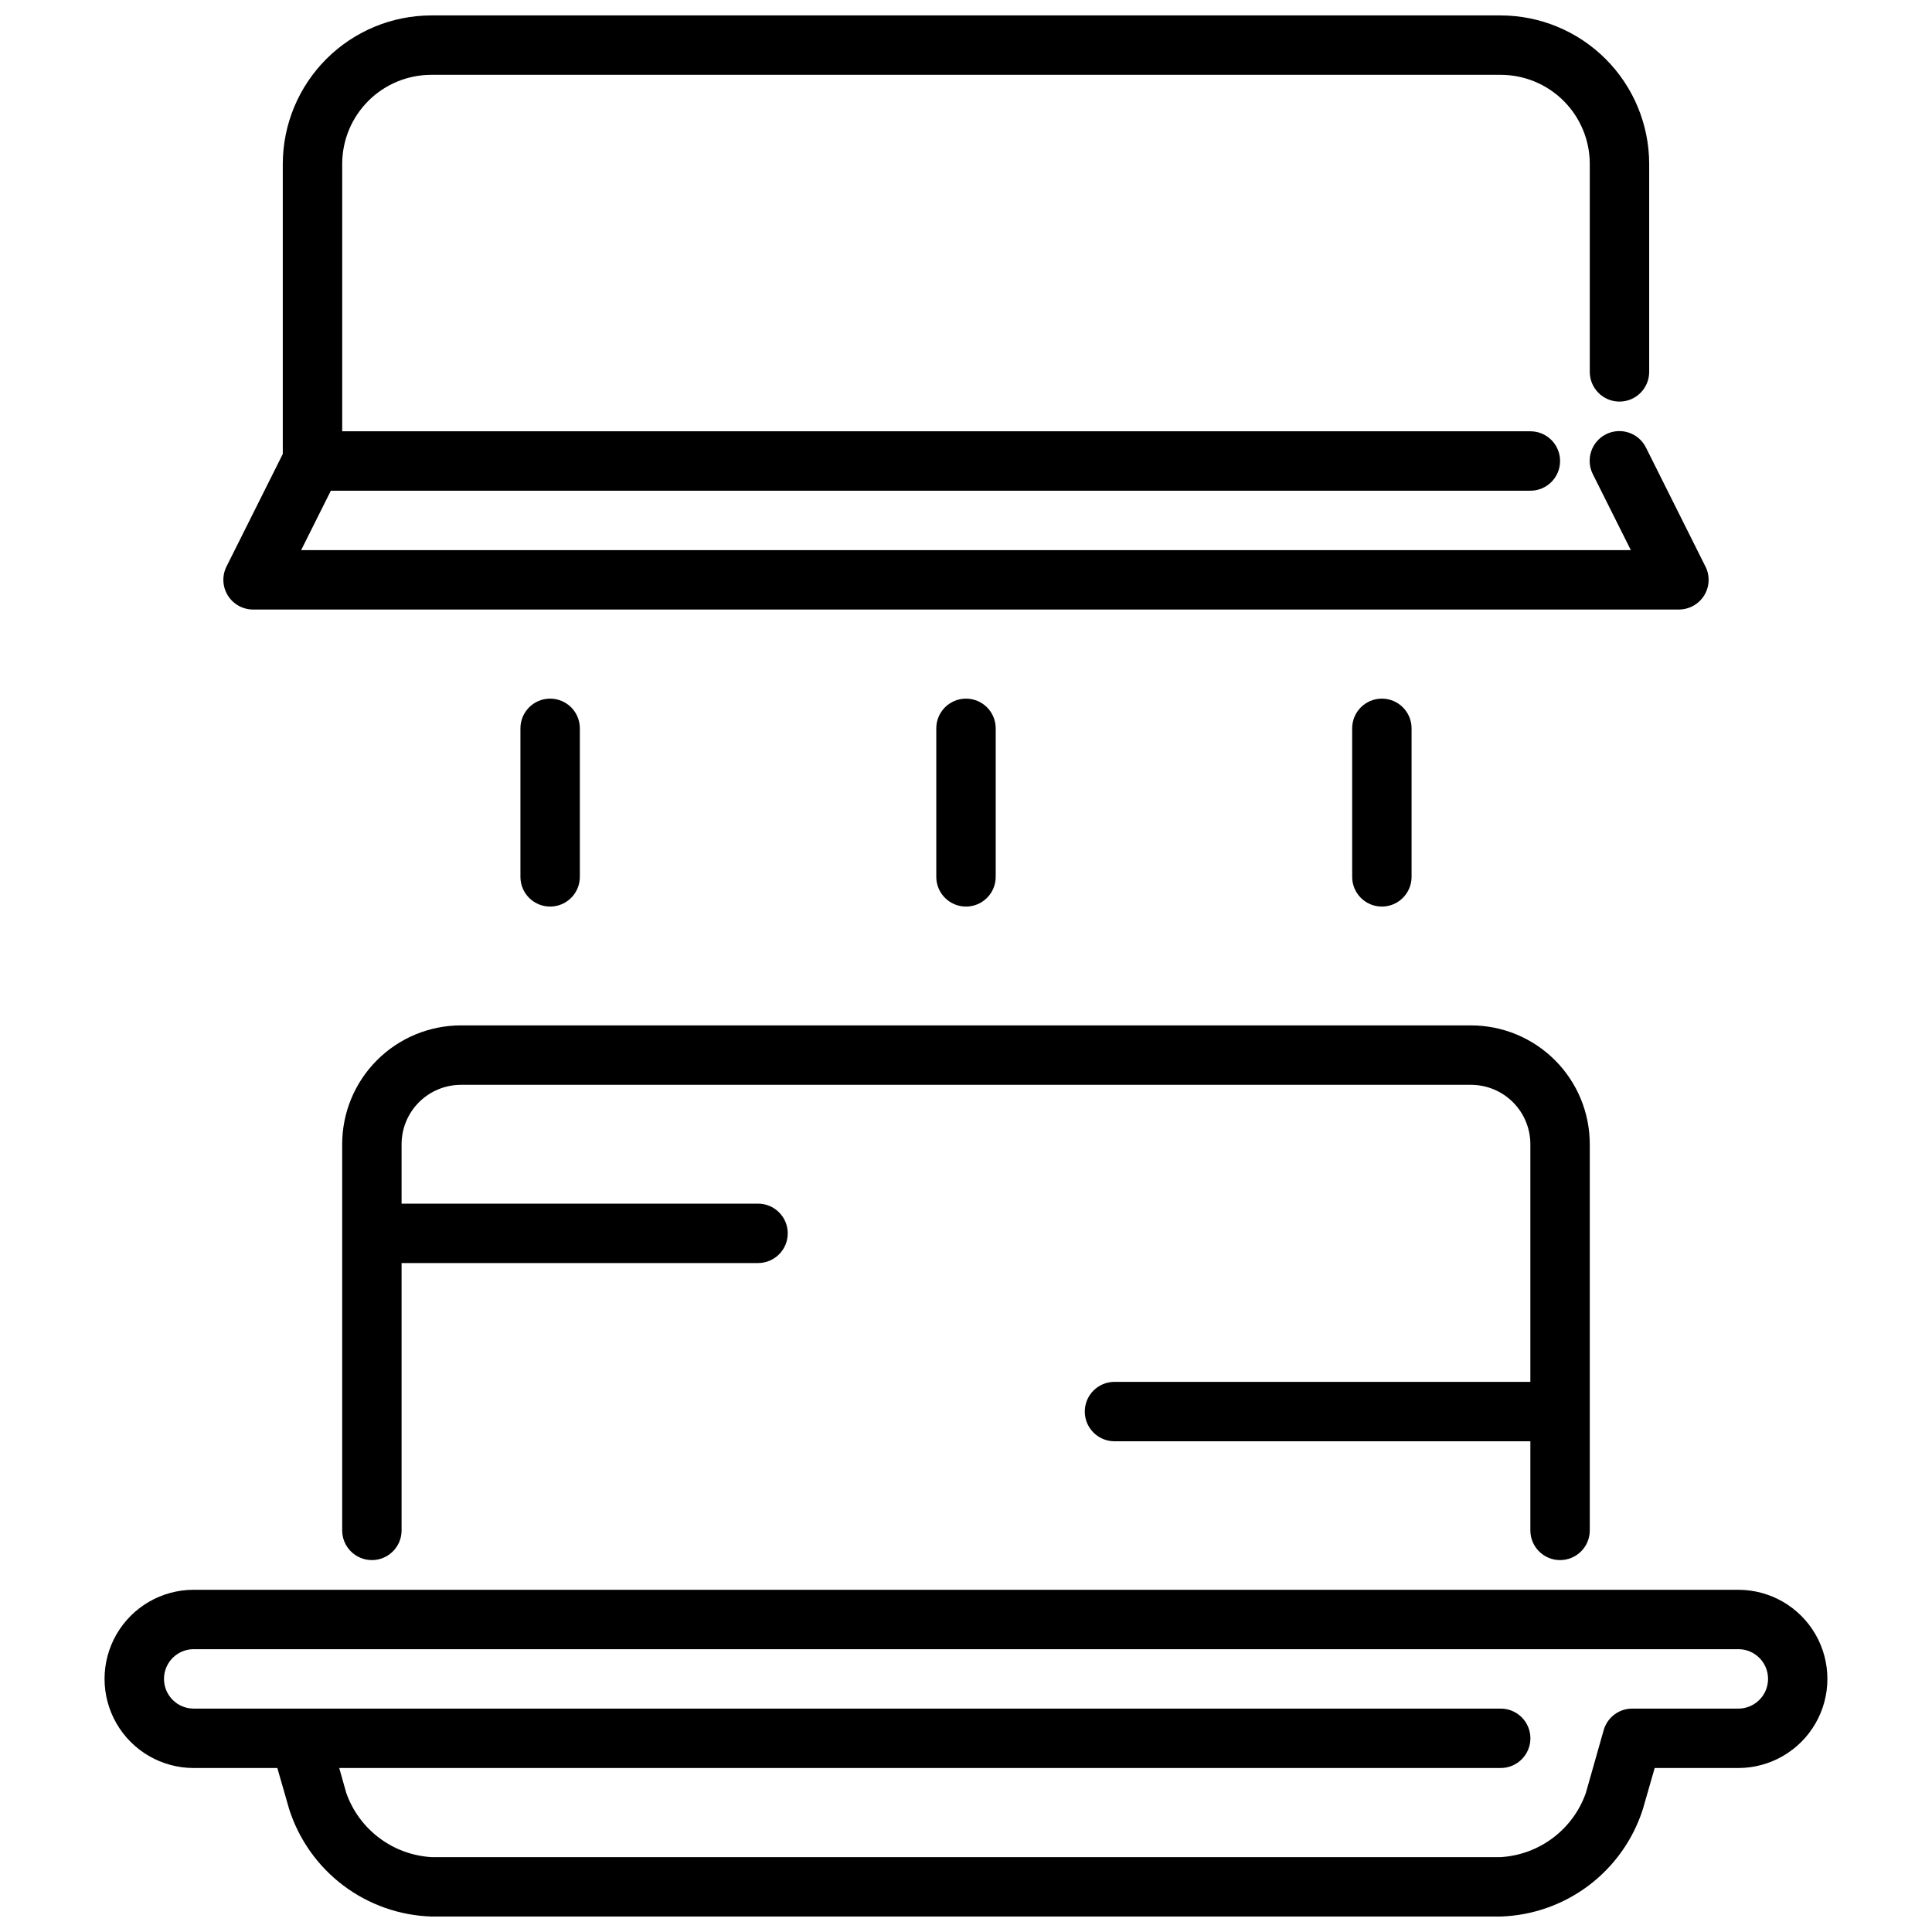 <?xml version="1.0" encoding="UTF-8"?>
<!-- Uploaded to: SVG Repo, www.svgrepo.com, Generator: SVG Repo Mixer Tools -->
<svg width="800px" height="800px" version="1.1" viewBox="144 144 512 512" xmlns="http://www.w3.org/2000/svg">
 <defs>
  <clipPath id="b">
   <path d="m171 565h458v86.902h-458z"/>
  </clipPath>
  <clipPath id="a">
   <path d="m203 148.09h394v157.91h-394z"/>
  </clipPath>
 </defs>
 <g clip-path="url(#b)">
  <path d="m604.67 565.31h-409.35c-8.434 0-16.23 4.5-20.449 11.805-4.219 7.309-4.219 16.312 0 23.617 4.219 7.309 12.016 11.809 20.449 11.809h22.176l3.148 10.941c2.578 8.043 7.582 15.09 14.324 20.18 6.738 5.086 14.887 7.965 23.328 8.238h283.39c8.445-0.27 16.598-3.144 23.344-8.234 6.746-5.086 11.754-12.137 14.332-20.184l3.148-10.941h22.152c8.438 0 16.234-4.5 20.453-11.809 4.219-7.305 4.219-16.309 0-23.617-4.219-7.305-12.016-11.805-20.453-11.805zm0 31.488h-28.113c-3.516-0.004-6.609 2.332-7.57 5.715l-4.723 16.648c-1.672 4.738-4.707 8.879-8.723 11.902-4.016 3.023-8.832 4.797-13.848 5.094h-283.39c-5.008-0.309-9.82-2.082-13.828-5.106-4.008-3.019-7.035-7.156-8.707-11.891l-1.867-6.621h307.8c4.348 0 7.871-3.523 7.871-7.871s-3.523-7.871-7.871-7.871h-346.37c-4.348 0-7.871-3.527-7.871-7.875 0-4.348 3.523-7.871 7.871-7.871h409.35c4.348 0 7.871 3.523 7.871 7.871 0 4.348-3.523 7.875-7.871 7.875z"/>
 </g>
 <g clip-path="url(#a)">
  <path d="m595.96 294.14-15.742-31.488h-0.004c-0.922-1.887-2.559-3.324-4.547-3.996s-4.16-0.52-6.039 0.418c-1.879 0.938-3.301 2.586-3.957 4.578-0.656 1.996-0.492 4.168 0.461 6.035l10.055 20.098h-352.38l7.871-15.742h317.89c4.348 0 7.871-3.523 7.871-7.871 0-4.348-3.523-7.875-7.871-7.875h-314.88v-70.848c0-6.262 2.488-12.27 6.914-16.699 4.43-4.43 10.438-6.918 16.699-6.918h283.39c6.262 0 12.27 2.488 16.699 6.918 4.43 4.43 6.918 10.438 6.918 16.699v55.105c0 4.348 3.523 7.871 7.871 7.871s7.871-3.523 7.871-7.871v-55.105c-0.012-10.434-4.164-20.438-11.543-27.816-7.379-7.379-17.383-11.531-27.816-11.543h-283.39c-10.434 0.012-20.438 4.164-27.816 11.543-7.379 7.379-11.531 17.383-11.543 27.816v76.863l-14.918 29.828c-1.219 2.441-1.086 5.34 0.348 7.66 1.438 2.32 3.969 3.731 6.699 3.731h377.86c2.727-0.004 5.262-1.414 6.695-3.734 1.434-2.32 1.562-5.219 0.344-7.656z"/>
 </g>
 <path d="m289.79 384.25c-4.348 0-7.871-3.523-7.871-7.871v-39.359c0-4.348 3.523-7.875 7.871-7.875 4.348 0 7.875 3.527 7.875 7.875v39.359c0 2.086-0.832 4.09-2.309 5.566-1.477 1.477-3.477 2.305-5.566 2.305z"/>
 <path d="m400 384.25c-4.348 0-7.875-3.523-7.875-7.871v-39.359c0-4.348 3.527-7.875 7.875-7.875s7.871 3.527 7.871 7.875v39.359c0 2.086-0.828 4.09-2.305 5.566-1.477 1.477-3.481 2.305-5.566 2.305z"/>
 <path d="m510.21 384.25c-4.348 0-7.871-3.523-7.871-7.871v-39.359c0-4.348 3.523-7.875 7.871-7.875 4.348 0 7.871 3.527 7.871 7.875v39.359c0 2.086-0.828 4.09-2.305 5.566-1.477 1.477-3.481 2.305-5.566 2.305z"/>
 <path d="m533.82 415.74h-267.65c-8.352 0-16.363 3.316-22.266 9.223-5.906 5.906-9.223 13.914-9.223 22.266v102.34c0 4.348 3.523 7.871 7.871 7.871s7.871-3.523 7.871-7.871v-70.848h94.465c4.348 0 7.871-3.523 7.871-7.871s-3.523-7.871-7.871-7.871h-94.465v-15.746c0-4.176 1.66-8.18 4.613-11.133 2.949-2.953 6.957-4.609 11.133-4.609h267.65c4.176 0 8.18 1.656 11.133 4.609s4.609 6.957 4.609 11.133v62.977h-110.21c-4.348 0-7.871 3.523-7.871 7.871s3.523 7.871 7.871 7.871h110.21v23.617c0 4.348 3.523 7.871 7.871 7.871s7.875-3.523 7.875-7.871v-102.34c0-8.352-3.32-16.359-9.223-22.266-5.906-5.906-13.914-9.223-22.266-9.223z"/>
</svg>